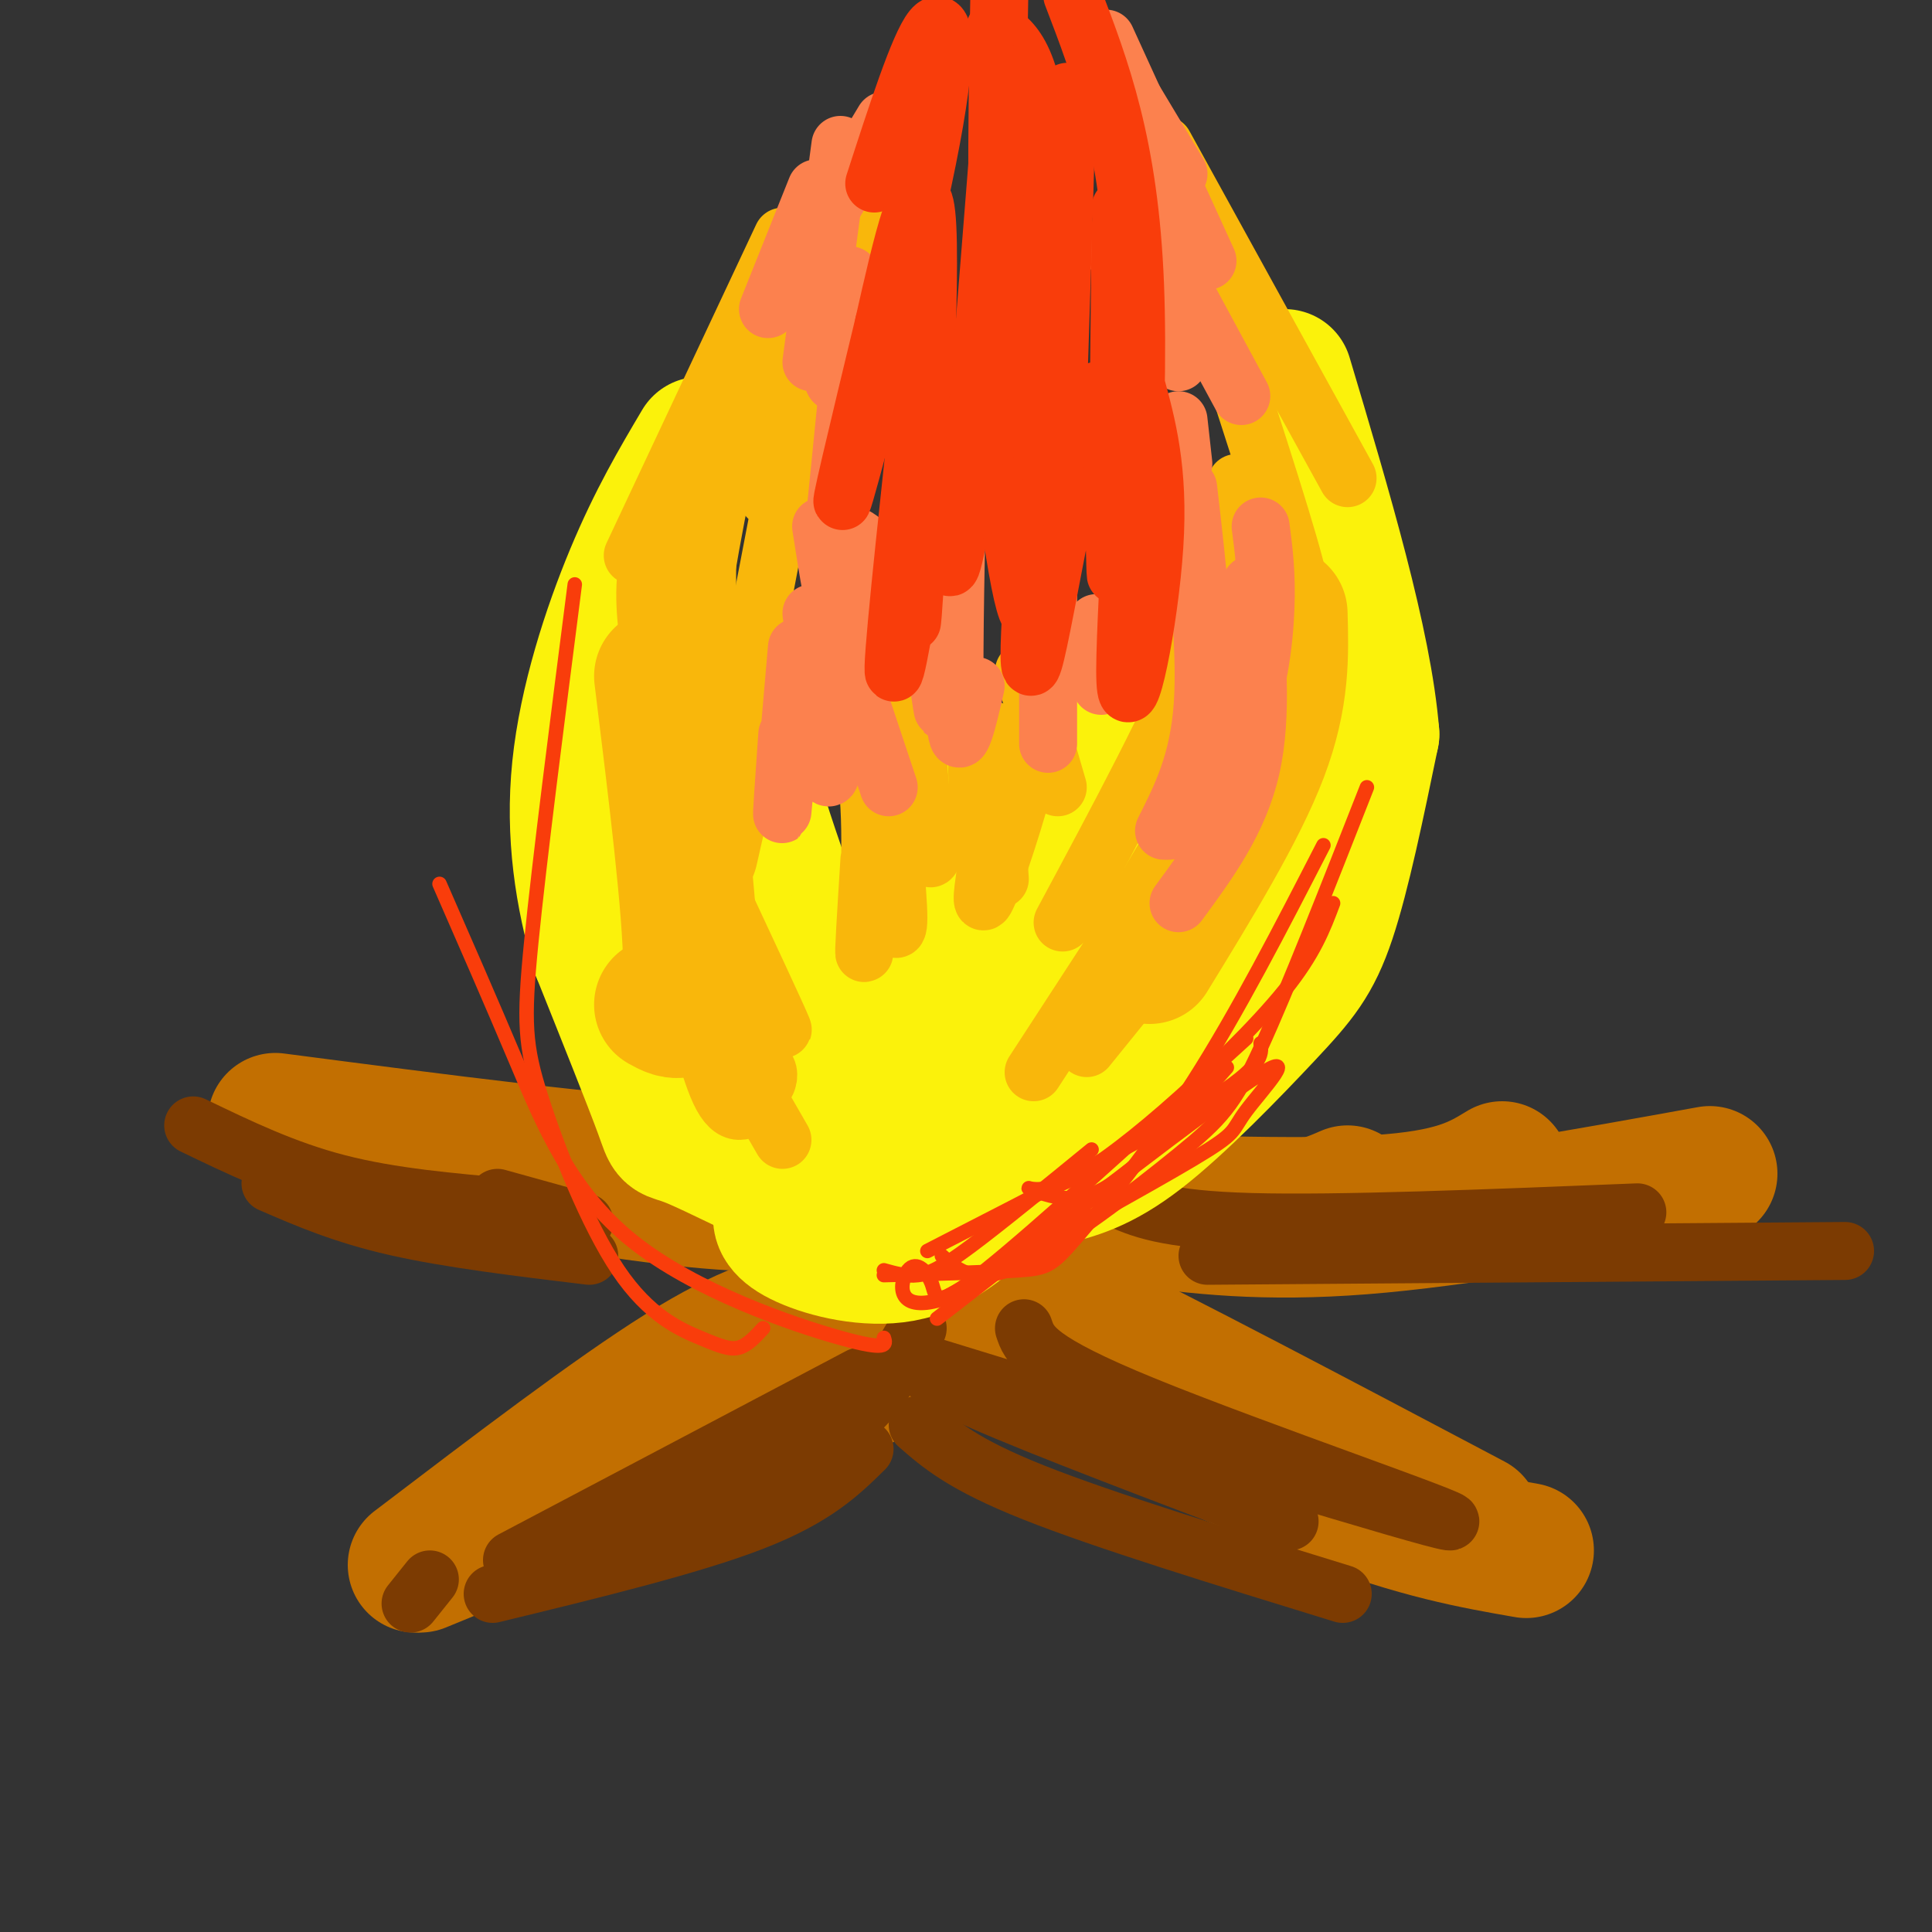 <svg viewBox='0 0 400 400' version='1.1' xmlns='http://www.w3.org/2000/svg' xmlns:xlink='http://www.w3.org/1999/xlink'><rect x="0" y="0" width="400" height="400" fill="#333333" stroke="none"/><g fill='none' stroke='rgb(194,111,1)' stroke-width='28' stroke-linecap='round' stroke-linejoin='round'><path d='M86,324c20.583,-15.667 41.167,-31.333 55,-40c13.833,-8.667 20.917,-10.333 28,-12'/><path d='M169,272c6.500,-3.833 8.750,-7.417 11,-11'/><path d='M87,324c0.000,0.000 78.000,-32.000 78,-32'/><path d='M165,292c14.800,-6.000 12.800,-5.000 15,-8c2.200,-3.000 8.600,-10.000 15,-17'/><path d='M195,267c2.500,-2.833 1.250,-1.417 0,0'/><path d='M195,262c4.333,0.583 8.667,1.167 27,10c18.333,8.833 50.667,25.917 83,43'/><path d='M202,278c27.000,12.417 54.000,24.833 73,32c19.000,7.167 30.000,9.083 41,11'/><path d='M214,248c27.417,1.000 54.833,2.000 71,1c16.167,-1.000 21.083,-4.000 26,-7'/><path d='M193,245c13.578,2.489 27.156,4.978 41,7c13.844,2.022 27.956,3.578 48,2c20.044,-1.578 46.022,-6.289 72,-11'/><path d='M279,247c-3.833,1.667 -7.667,3.333 -17,4c-9.333,0.667 -24.167,0.333 -39,0'/><path d='M57,232c33.833,4.417 67.667,8.833 90,10c22.333,1.167 33.167,-0.917 44,-3'/><path d='M67,236c27.267,4.956 54.533,9.911 73,12c18.467,2.089 28.133,1.311 37,0c8.867,-1.311 16.933,-3.156 25,-5'/></g>
<g fill='none' stroke='rgb(124,59,2)' stroke-width='12' stroke-linecap='round' stroke-linejoin='round'><path d='M212,275c1.111,3.356 2.222,6.711 25,16c22.778,9.289 67.222,24.511 63,24c-4.222,-0.511 -57.111,-16.756 -110,-33'/><path d='M190,281c0.083,1.667 0.167,3.333 13,9c12.833,5.667 38.417,15.333 64,25'/><path d='M190,295c4.667,4.083 9.333,8.167 24,14c14.667,5.833 39.333,13.417 64,21'/><path d='M231,248c5.000,2.250 10.000,4.500 28,5c18.000,0.500 49.000,-0.750 80,-2'/><path d='M250,260c0.000,0.000 132.000,-1.000 132,-1'/><path d='M179,300c-5.083,5.000 -10.167,10.000 -23,15c-12.833,5.000 -33.417,10.000 -54,15'/><path d='M106,323c0.000,0.000 72.000,-38.000 72,-38'/><path d='M190,275c-3.244,5.489 -6.489,10.978 -10,15c-3.511,4.022 -7.289,6.578 -15,10c-7.711,3.422 -19.356,7.711 -31,12'/><path d='M89,327c0.000,0.000 -4.000,5.000 -4,5'/><path d='M56,245c7.500,3.250 15.000,6.500 26,9c11.000,2.500 25.500,4.250 40,6'/><path d='M40,233c9.500,4.583 19.000,9.167 30,12c11.000,2.833 23.500,3.917 36,5'/><path d='M103,248c0.000,0.000 18.000,5.000 18,5'/></g>
<g fill='none' stroke='rgb(251,242,11)' stroke-width='28' stroke-linecap='round' stroke-linejoin='round'><path d='M172,245c-0.571,1.571 -1.143,3.143 -7,1c-5.857,-2.143 -17.000,-8.000 -22,-10c-5.000,-2.000 -3.857,-0.143 -6,-6c-2.143,-5.857 -7.571,-19.429 -13,-33'/><path d='M124,197c-3.405,-11.643 -5.417,-24.250 -4,-38c1.417,-13.750 6.262,-28.643 11,-40c4.738,-11.357 9.369,-19.179 14,-27'/><path d='M217,244c5.423,-1.345 10.845,-2.690 19,-9c8.155,-6.310 19.042,-17.583 26,-25c6.958,-7.417 9.988,-10.976 13,-20c3.012,-9.024 6.006,-23.512 9,-38'/><path d='M284,152c-1.500,-18.667 -9.750,-46.333 -18,-74'/><path d='M262,139c-0.256,13.019 -0.512,26.038 -10,45c-9.488,18.962 -28.208,43.865 -41,58c-12.792,14.135 -19.656,17.500 -27,18c-7.344,0.500 -15.170,-1.865 -19,-4c-3.830,-2.135 -3.666,-4.038 -3,-5c0.666,-0.962 1.833,-0.981 3,-1'/><path d='M165,250c1.393,-0.857 3.375,-2.500 5,-4c1.625,-1.500 2.893,-2.857 2,-10c-0.893,-7.143 -3.946,-20.071 -7,-33'/><path d='M165,202c-0.354,4.585 -0.708,9.171 3,16c3.708,6.829 11.478,15.903 12,16c0.522,0.097 -6.206,-8.781 -12,-20c-5.794,-11.219 -10.656,-24.777 -13,-36c-2.344,-11.223 -2.172,-20.112 -2,-29'/><path d='M153,148c0.267,5.222 0.533,10.444 8,32c7.467,21.556 22.133,59.444 29,65c6.867,5.556 5.933,-21.222 5,-48'/><path d='M156,212c0.000,0.000 2.000,-14.000 2,-14'/><path d='M174,219c0.000,0.000 34.000,-56.000 34,-56'/><path d='M212,191c0.000,0.000 17.000,-36.000 17,-36'/><path d='M232,148c-10.750,30.667 -21.500,61.333 -28,77c-6.500,15.667 -8.750,16.333 -11,17'/></g>
<g fill='none' stroke='rgb(249,183,11)' stroke-width='28' stroke-linecap='round' stroke-linejoin='round'><path d='M143,176c0.000,0.000 5.000,-22.000 5,-22'/><path d='M137,208c3.000,1.667 6.000,3.333 6,-8c0.000,-11.333 -3.000,-35.667 -6,-60'/><path d='M238,198c9.250,-15.083 18.500,-30.167 23,-42c4.500,-11.833 4.250,-20.417 4,-29'/></g>
<g fill='none' stroke='rgb(249,183,11)' stroke-width='12' stroke-linecap='round' stroke-linejoin='round'><path d='M225,217c0.000,0.000 17.000,-21.000 17,-21'/><path d='M214,222c0.000,0.000 41.000,-63.000 41,-63'/><path d='M220,191c11.500,-21.417 23.000,-42.833 29,-58c6.000,-15.167 6.500,-24.083 7,-33'/><path d='M241,172c2.417,-13.667 4.833,-27.333 5,-41c0.167,-13.667 -1.917,-27.333 -4,-41'/><path d='M267,124c1.917,1.833 3.833,3.667 1,-7c-2.833,-10.667 -10.417,-33.833 -18,-57'/><path d='M279,99c0.000,0.000 -38.000,-69.000 -38,-69'/><path d='M151,218c2.244,3.244 4.489,6.489 6,7c1.511,0.511 2.289,-1.711 2,-3c-0.289,-1.289 -1.644,-1.644 -3,-2'/><path d='M143,203c0.000,0.000 19.000,33.000 19,33'/><path d='M145,214c1.333,4.578 2.667,9.156 4,12c1.333,2.844 2.667,3.956 4,4c1.333,0.044 2.667,-0.978 4,-2'/><path d='M151,191c5.863,11.935 11.726,23.869 11,22c-0.726,-1.869 -8.042,-17.542 -12,-26c-3.958,-8.458 -4.560,-9.702 -3,-18c1.560,-8.298 5.280,-23.649 9,-39'/><path d='M148,148c-1.167,-14.583 -2.333,-29.167 -1,-41c1.333,-11.833 5.167,-20.917 9,-30'/><path d='M134,130c-0.583,-6.250 -1.167,-12.500 3,-24c4.167,-11.500 13.083,-28.250 22,-45'/><path d='M131,115c0.000,0.000 31.000,-66.000 31,-66'/><path d='M137,124c0.000,0.000 31.000,-68.000 31,-68'/><path d='M143,138c2.667,-17.000 5.333,-34.000 9,-48c3.667,-14.000 8.333,-25.000 13,-36'/><path d='M159,103c0.000,0.000 23.000,-67.000 23,-67'/><path d='M151,160c0.000,0.000 14.000,-73.000 14,-73'/><path d='M183,157c1.500,14.000 3.000,28.000 3,33c0.000,5.000 -1.500,1.000 -3,-3'/><path d='M174,136c2.667,9.333 5.333,18.667 6,31c0.667,12.333 -0.667,27.667 -1,30c-0.333,2.333 0.333,-8.333 1,-19'/><path d='M189,145c1.083,13.333 2.167,26.667 3,31c0.833,4.333 1.417,-0.333 2,-5'/><path d='M202,149c0.333,11.583 0.667,23.167 1,26c0.333,2.833 0.667,-3.083 1,-9'/><path d='M213,139c1.400,2.933 2.800,5.867 1,15c-1.800,9.133 -6.800,24.467 -9,30c-2.200,5.533 -1.600,1.267 -1,-3'/><path d='M205,151c0.000,0.000 2.000,31.000 2,31'/><path d='M212,139c0.000,0.000 7.000,24.000 7,24'/></g>
<g fill='none' stroke='rgb(252,129,78)' stroke-width='12' stroke-linecap='round' stroke-linejoin='round'><path d='M166,149c2.833,7.333 5.667,14.667 6,11c0.333,-3.667 -1.833,-18.333 -4,-33'/><path d='M165,134c-1.333,15.500 -2.667,31.000 -3,34c-0.333,3.000 0.333,-6.500 1,-16'/><path d='M170,109c0.833,5.333 1.667,10.667 2,12c0.333,1.333 0.167,-1.333 0,-4'/><path d='M176,57c-1.083,10.333 -2.167,20.667 -3,22c-0.833,1.333 -1.417,-6.333 -2,-14'/><path d='M171,45c0.000,0.000 12.000,-20.000 12,-20'/><path d='M159,64c0.000,0.000 10.000,-25.000 10,-25'/><path d='M174,30c0.000,0.000 -6.000,45.000 -6,45'/><path d='M177,66c0.000,0.000 -4.000,40.000 -4,40'/><path d='M177,111c1.417,0.750 2.833,1.500 3,7c0.167,5.500 -0.917,15.750 -2,26'/><path d='M178,145c0.000,0.000 6.000,18.000 6,18'/><path d='M192,124c1.250,9.500 2.500,19.000 3,22c0.500,3.000 0.250,-0.500 0,-4'/><path d='M198,109c-0.333,18.250 -0.667,36.500 0,42c0.667,5.500 2.333,-1.750 4,-9'/><path d='M217,120c0.000,0.000 0.000,34.000 0,34'/><path d='M227,129c0.000,0.000 1.000,13.000 1,13'/><path d='M244,187c6.250,-8.500 12.500,-17.000 15,-28c2.500,-11.000 1.250,-24.500 0,-38'/><path d='M261,109c0.644,4.867 1.289,9.733 1,17c-0.289,7.267 -1.511,16.933 -5,25c-3.489,8.067 -9.244,14.533 -15,21'/><path d='M241,172c3.583,-7.083 7.167,-14.167 8,-26c0.833,-11.833 -1.083,-28.417 -3,-45'/><path d='M244,87c0.000,0.000 1.000,9.000 1,9'/><path d='M230,51c0.000,0.000 14.000,24.000 14,24'/><path d='M237,45c0.000,0.000 20.000,37.000 20,37'/><path d='M234,33c0.000,0.000 6.000,15.000 6,15'/><path d='M232,16c0.000,0.000 12.000,20.000 12,20'/><path d='M229,8c0.000,0.000 21.000,46.000 21,46'/></g>
<g fill='none' stroke='rgb(249,61,11)' stroke-width='12' stroke-linecap='round' stroke-linejoin='round'><path d='M181,38c4.631,-14.315 9.262,-28.631 12,-32c2.738,-3.369 3.583,4.208 -1,27c-4.583,22.792 -14.595,60.798 -17,69c-2.405,8.202 2.798,-13.399 8,-35'/><path d='M183,67c3.476,-15.369 8.167,-36.292 9,-20c0.833,16.292 -2.190,69.798 -3,80c-0.810,10.202 0.595,-22.899 2,-56'/><path d='M192,69c-3.417,31.333 -6.833,62.667 -7,69c-0.167,6.333 2.917,-12.333 6,-31'/><path d='M197,95c-0.583,12.500 -1.167,25.000 0,22c1.167,-3.000 4.083,-21.500 7,-40'/><path d='M204,69c3.417,27.500 6.833,55.000 9,58c2.167,3.000 3.083,-18.500 4,-40'/><path d='M217,82c-2.625,31.137 -5.250,62.274 -3,55c2.250,-7.274 9.375,-52.958 13,-56c3.625,-3.042 3.750,36.560 4,38c0.250,1.440 0.625,-35.280 1,-72'/><path d='M232,43c1.750,29.250 3.500,58.500 4,66c0.500,7.500 -0.250,-6.750 -1,-21'/><path d='M235,79c2.506,9.119 5.012,18.238 4,34c-1.012,15.762 -5.542,38.167 -6,28c-0.458,-10.167 3.155,-52.905 2,-82c-1.155,-29.095 -7.077,-44.548 -13,-60'/><path d='M221,19c-1.267,42.378 -2.533,84.756 -3,84c-0.467,-0.756 -0.133,-44.644 -2,-68c-1.867,-23.356 -5.933,-26.178 -10,-29'/><path d='M207,11c3.036,9.179 6.071,18.357 7,31c0.929,12.643 -0.250,28.750 -2,34c-1.750,5.250 -4.071,-0.357 -5,-16c-0.929,-15.643 -0.464,-41.321 0,-67'/><path d='M208,15c0.000,0.000 -7.000,88.000 -7,88'/></g>
<g fill='none' stroke='rgb(249,61,11)' stroke-width='3' stroke-linecap='round' stroke-linejoin='round'><path d='M194,273c28.101,-21.798 56.202,-43.595 66,-50c9.798,-6.405 1.292,2.583 -2,7c-3.292,4.417 -1.369,4.262 -11,10c-9.631,5.738 -30.815,17.369 -52,29'/><path d='M195,269c-9.930,3.051 -8.754,-3.821 -7,-6c1.754,-2.179 4.088,0.337 5,3c0.912,2.663 0.404,5.475 11,-3c10.596,-8.475 32.298,-28.238 54,-48'/><path d='M254,221c-7.640,8.659 -15.280,17.318 -21,22c-5.720,4.682 -9.518,5.386 -13,5c-3.482,-0.386 -6.646,-1.863 -7,-2c-0.354,-0.137 2.101,1.066 7,-1c4.899,-2.066 12.242,-7.402 21,-15c8.758,-7.598 18.931,-17.456 25,-25c6.069,-7.544 8.035,-12.772 10,-18'/><path d='M261,216c0.250,2.417 0.500,4.833 -11,12c-11.500,7.167 -34.750,19.083 -58,31'/><path d='M195,260c3.405,3.113 6.810,6.226 16,2c9.190,-4.226 24.167,-15.792 33,-23c8.833,-7.208 11.524,-10.060 17,-22c5.476,-11.940 13.738,-32.970 22,-54'/><path d='M274,175c-8.887,17.292 -17.774,34.583 -27,49c-9.226,14.417 -18.792,25.958 -24,32c-5.208,6.042 -6.060,6.583 -12,7c-5.940,0.417 -16.970,0.708 -28,1'/><path d='M183,263c2.289,0.644 4.578,1.289 7,1c2.422,-0.289 4.978,-1.511 11,-6c6.022,-4.489 15.511,-12.244 25,-20'/><path d='M183,277c0.440,1.381 0.881,2.762 -9,0c-9.881,-2.762 -30.083,-9.667 -43,-20c-12.917,-10.333 -18.548,-24.095 -24,-37c-5.452,-12.905 -10.726,-24.952 -16,-37'/><path d='M119,121c-3.668,28.637 -7.336,57.274 -9,74c-1.664,16.726 -1.324,21.543 2,32c3.324,10.457 9.633,26.556 16,36c6.367,9.444 12.791,12.235 17,14c4.209,1.765 6.203,2.504 8,2c1.797,-0.504 3.399,-2.252 5,-4'/></g>
</svg>
